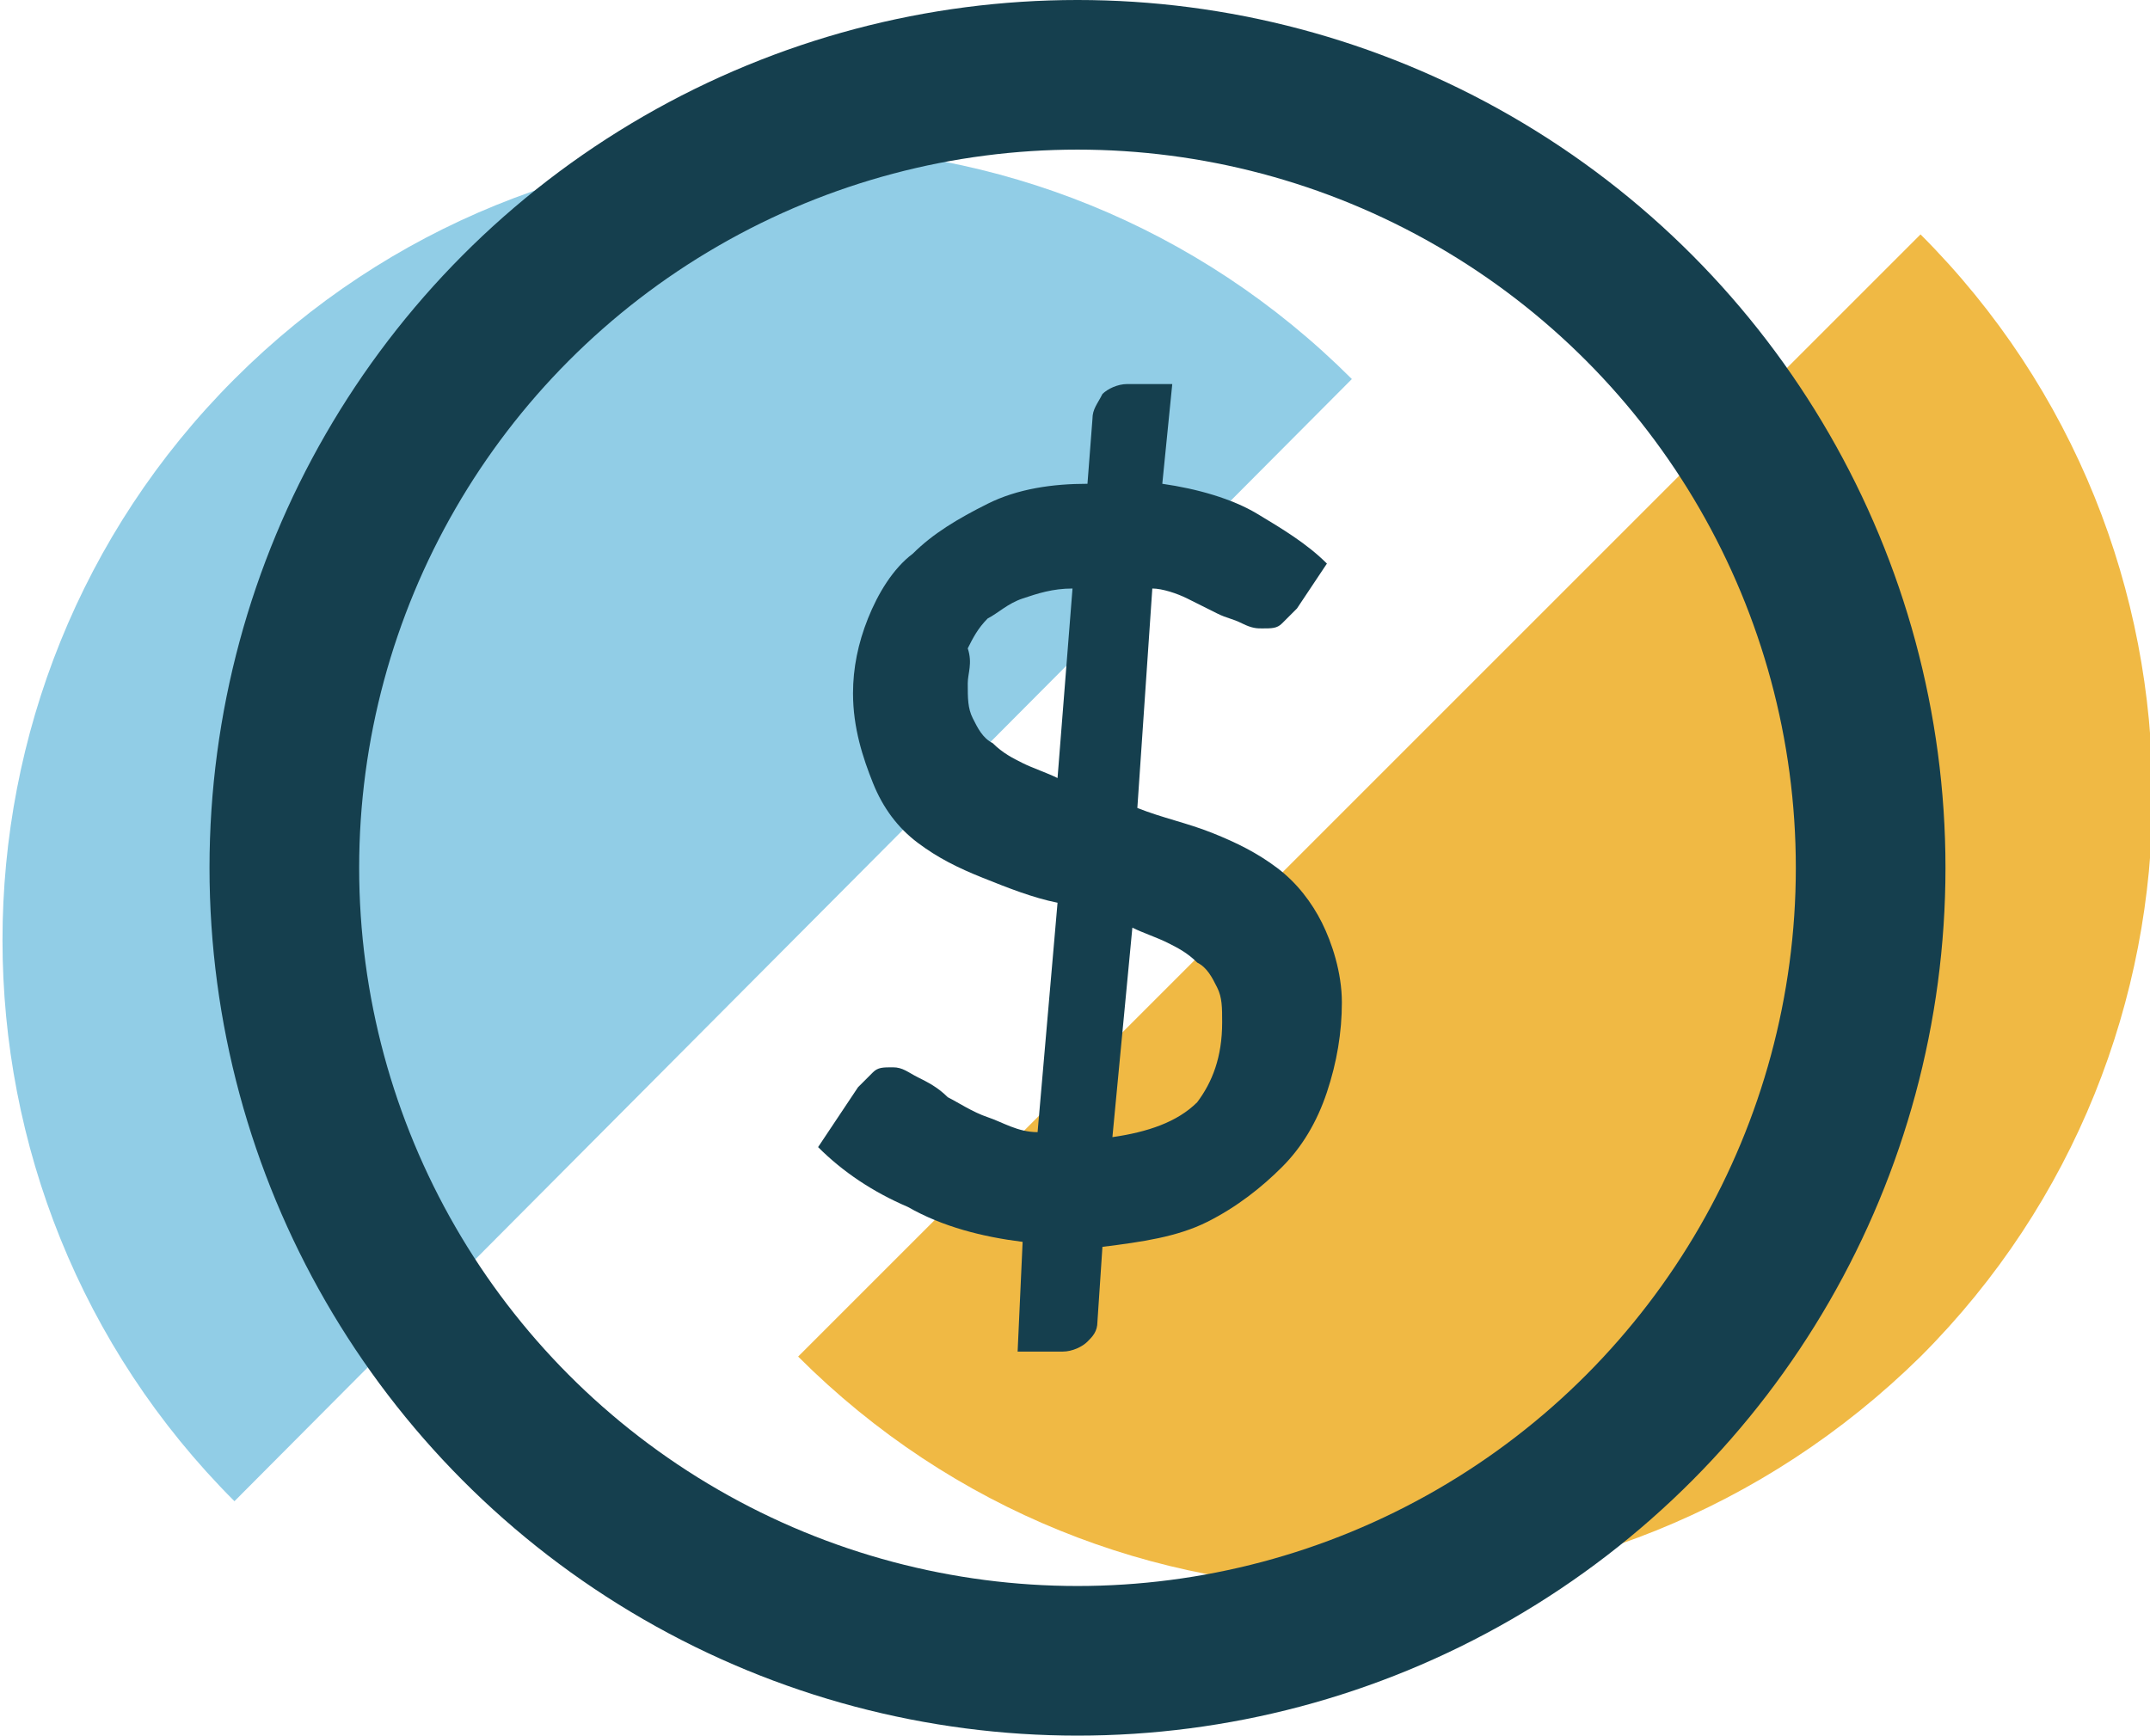<svg enable-background="new 0 0 43.1 34.8" viewBox="0 0 43.1 34.8" xmlns="http://www.w3.org/2000/svg"><path d="m4.7 7.6c-6.2 6.2-6.2 16.3 0 22.5l22.4-22.5c-6.2-6.2-16.2-6.2-22.4 0z" fill="#91cde6"/><path d="m38.5 27.2c6.2-6.2 6.2-16.3 0-22.5l-22.5 22.5c6.2 6.2 16.2 6.2 22.5 0z" fill="#f0b944"/><circle cx="21.6" cy="17.4" fill="none" r="15.9" stroke="#153f4e" stroke-miterlimit="10" stroke-width="3"/><path d="m20.5 24.9c-.8-.1-1.6-.3-2.3-.7-.7-.3-1.3-.7-1.8-1.2l.8-1.2.3-.3c.1-.1.2-.1.4-.1s.3.1.5.2.4.2.6.4c.2.1.5.3.8.4s.6.3 1 .3l.4-4.6c-.5-.1-1-.3-1.5-.5s-.9-.4-1.3-.7-.7-.7-.9-1.2-.4-1.1-.4-1.8c0-.5.1-1 .3-1.5s.5-1 .9-1.3c.4-.4.9-.7 1.5-1s1.3-.4 2-.4l.1-1.3c0-.2.1-.3.2-.5.1-.1.3-.2.5-.2h.9l-.2 2c.7.1 1.4.3 1.9.6s1 .6 1.4 1l-.6.9c-.1.1-.2.2-.3.3s-.2.1-.4.1c-.1 0-.2 0-.4-.1s-.3-.1-.5-.2-.4-.2-.6-.3-.5-.2-.7-.2l-.3 4.4c.5.2 1 .3 1.5.5s.9.4 1.3.7.7.7.9 1.1.4 1 .4 1.6-.1 1.2-.3 1.8-.5 1.1-.9 1.5-.9.8-1.5 1.1-1.3.4-2.1.5l-.1 1.5c0 .2-.1.3-.2.4s-.3.2-.5.2h-.9zm-1.1-11.2c0 .3 0 .5.1.7s.2.4.4.5c.2.2.4.3.6.4s.5.2.7.3l.3-3.8c-.4 0-.7.1-1 .2s-.5.3-.7.4c-.2.2-.3.4-.4.6.1.3 0 .5 0 .7zm5.1 6.8c0-.3 0-.5-.1-.7s-.2-.4-.4-.5c-.2-.2-.4-.3-.6-.4s-.5-.2-.7-.3l-.4 4.2c.7-.1 1.3-.3 1.7-.7.3-.4.5-.9.5-1.6z" fill="#153f4e"/></svg>
